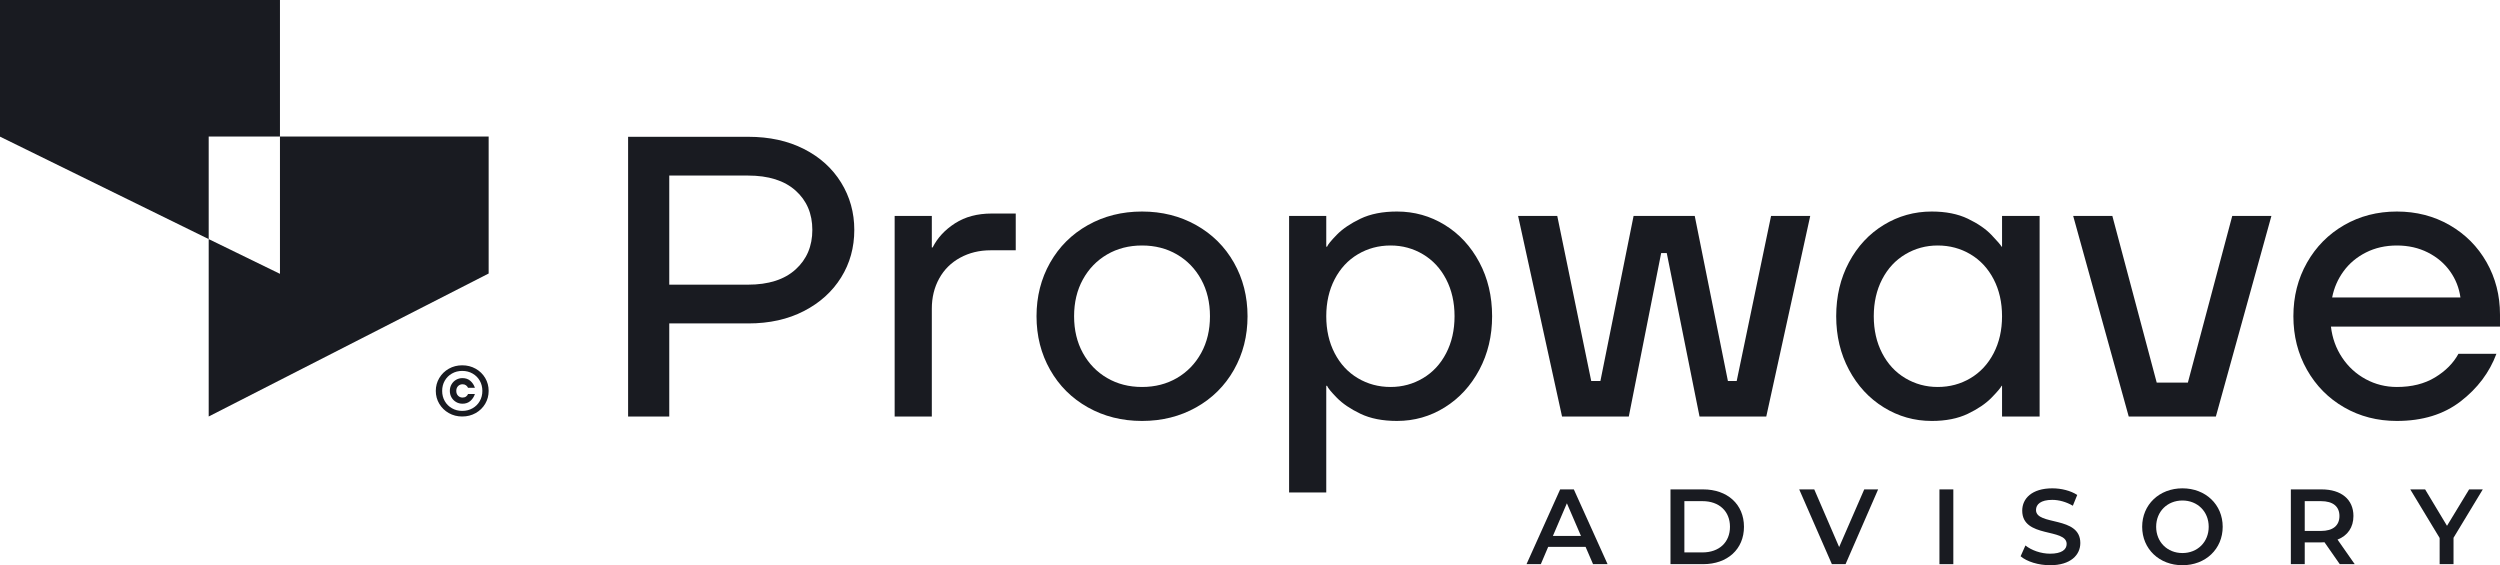 <?xml version="1.0" encoding="UTF-8"?><svg id="Layer_2" xmlns="http://www.w3.org/2000/svg" viewBox="0 0 938.481 212.18"><defs><style>.cls-1{fill:#191b21;stroke-width:0px;}</style></defs><g id="Layer_1-2"><path class="cls-1" d="M235.783,156.369V51.352h45.157c7.899,0,14.852,1.527,20.853,4.577,6.001,3.052,10.652,7.253,13.952,12.601,3.301,5.353,4.951,11.277,4.951,17.777,0,6.601-1.65,12.553-4.951,17.853-3.301,5.302-7.951,9.506-13.952,12.604-6.001,3.1-12.954,4.65-20.853,4.65h-29.705v34.955h-15.452ZM280.79,106.862c7.7,0,13.652-1.9,17.852-5.701,4.201-3.8,6.302-8.75,6.302-14.854s-2.101-11.026-6.302-14.776c-4.2-3.752-10.152-5.627-17.852-5.627h-29.555v40.958h29.555Z"/><path class="cls-1" d="M335.846,156.369v-75.312h13.952v11.851h.299c1.8-3.6,4.6-6.624,8.401-9.075,3.8-2.451,8.401-3.676,13.803-3.676h9.001v13.801h-9.452c-4.201,0-8.003.926-11.401,2.775-3.402,1.852-6.027,4.452-7.876,7.801-1.852,3.351-2.775,7.126-2.775,11.328v40.506h-13.952Z"/><path class="cls-1" d="M428.709,158.019c-7.501,0-14.277-1.698-20.328-5.1-6.052-3.4-10.778-8.101-14.177-14.103-3.401-6-5.101-12.7-5.101-20.101s1.7-14.103,5.101-20.106c3.399-6,8.125-10.699,14.177-14.101,6.051-3.4,12.827-5.102,20.328-5.102s14.276,1.702,20.328,5.102c6.051,3.402,10.776,8.101,14.178,14.101,3.399,6.002,5.101,12.703,5.101,20.106s-1.702,14.101-5.101,20.101c-3.402,6.002-8.127,10.704-14.178,14.103-6.052,3.402-12.826,5.1-20.328,5.1ZM428.709,145.267c4.899,0,9.275-1.124,13.128-3.374,3.849-2.25,6.875-5.376,9.076-9.377,2.199-3.999,3.301-8.601,3.301-13.801s-1.102-9.803-3.301-13.804c-2.201-3.999-5.227-7.126-9.076-9.377-3.852-2.25-8.229-3.374-13.128-3.374s-9.278,1.124-13.127,3.374c-3.851,2.25-6.878,5.378-9.076,9.377-2.201,4.001-3.301,8.603-3.301,13.804s1.1,9.803,3.301,13.801c2.199,4.001,5.225,7.126,9.076,9.377,3.849,2.25,8.225,3.374,13.127,3.374Z"/><path class="cls-1" d="M483.916,184.873v-103.815h13.952v11.551h.299c.301-.799,1.524-2.299,3.676-4.501,2.149-2.2,5.1-4.201,8.849-6,3.754-1.801,8.329-2.702,13.728-2.702,6.5,0,12.475,1.677,17.929,5.026,5.45,3.354,9.775,8.027,12.977,14.027,3.202,6.002,4.8,12.753,4.8,20.255,0,7.401-1.598,14.101-4.8,20.101-3.202,6.002-7.527,10.704-12.977,14.103-5.454,3.402-11.429,5.1-17.929,5.1-5.399,0-9.973-.898-13.728-2.699-3.75-1.801-6.7-3.8-8.849-6-2.152-2.2-3.376-3.699-3.676-4.501h-.299v40.055h-13.952ZM522.021,145.267c4.399,0,8.453-1.099,12.152-3.301,3.699-2.197,6.601-5.325,8.702-9.377,2.101-4.049,3.151-8.674,3.151-13.875s-1.05-9.828-3.151-13.88c-2.101-4.049-5.003-7.175-8.702-9.374s-7.753-3.301-12.152-3.301c-4.501,0-8.601,1.101-12.3,3.301-3.703,2.2-6.602,5.325-8.703,9.374-2.099,4.052-3.15,8.679-3.15,13.88s1.05,9.826,3.15,13.875c2.101,4.052,5,7.179,8.703,9.377,3.699,2.202,7.799,3.301,12.3,3.301Z"/><path class="cls-1" d="M586.38,156.369l-16.501-75.312h14.702l12.751,61.959h3.45l12.452-61.959h22.955l12.452,61.959h3.301l12.901-61.959h14.702l-16.503,75.312h-25.053l-12.302-61.36h-2.101l-12.15,61.36h-25.055Z"/><path class="cls-1" d="M725.15,158.019c-6.502,0-12.505-1.698-18.003-5.1-5.503-3.4-9.851-8.101-13.053-14.103-3.202-6-4.8-12.7-4.8-20.101,0-7.502,1.599-14.253,4.8-20.255,3.202-6,7.55-10.674,13.053-14.027,5.498-3.349,11.5-5.026,18.003-5.026,5.3,0,9.826.901,13.578,2.702,3.75,1.799,6.698,3.826,8.849,6.076s3.425,3.727,3.826,4.425h.15v-11.551h14.103v75.312h-14.103v-11.551h-.15c-.401.802-1.675,2.301-3.826,4.501s-5.1,4.199-8.849,6c-3.752,1.801-8.278,2.699-13.578,2.699ZM727.4,145.267c4.501,0,8.601-1.099,12.302-3.301,3.699-2.197,6.601-5.325,8.702-9.377,2.101-4.049,3.149-8.674,3.149-13.875s-1.048-9.828-3.149-13.88c-2.101-4.049-5.003-7.175-8.702-9.374-3.701-2.2-7.801-3.301-12.302-3.301-4.402,0-8.453,1.101-12.152,3.301-3.701,2.2-6.601,5.325-8.702,9.374-2.098,4.052-3.149,8.679-3.149,13.88s1.05,9.826,3.149,13.875c2.101,4.052,5,7.179,8.702,9.377,3.699,2.202,7.751,3.301,12.152,3.301Z"/><path class="cls-1" d="M799.109,156.369l-20.854-75.312h14.702l16.653,62.56h11.703l16.653-62.56h14.702l-20.854,75.312h-32.705Z"/><path class="cls-1" d="M899.774,158.019c-7.302,0-13.903-1.698-19.802-5.1-5.903-3.4-10.554-8.101-13.953-14.103-3.4-6-5.1-12.7-5.1-20.101s1.7-14.103,5.1-20.106c3.4-6,8.05-10.699,13.953-14.101,5.899-3.4,12.5-5.102,19.802-5.102s13.903,1.702,19.804,5.102c5.901,3.402,10.526,8.052,13.877,13.951,3.349,5.903,5.026,12.452,5.026,19.654v4.501h-63.461c.5,4.3,1.9,8.177,4.201,11.627s5.252,6.15,8.852,8.101,7.502,2.925,11.701,2.925c5.602,0,10.376-1.2,14.329-3.6,3.95-2.4,6.875-5.348,8.776-8.852h14.253c-2.603,7.002-7.078,12.954-13.428,17.853-6.353,4.901-14.327,7.35-23.929,7.35ZM923.629,111.662c-.502-3.6-1.801-6.875-3.902-9.826s-4.876-5.3-8.326-7.053c-3.45-1.748-7.327-2.623-11.627-2.623s-8.174.875-11.625,2.623c-3.45,1.753-6.254,4.102-8.402,7.053-2.151,2.951-3.577,6.226-4.275,9.826h48.158Z"/><path class="cls-1" d="M595.214,205.284h-14.034l-2.766,6.495h-5.371l12.629-28.065h5.132l12.668,28.065h-5.452l-2.805-6.495ZM593.488,201.195l-5.291-12.267-5.254,12.267h10.545Z"/><path class="cls-1" d="M627.089,183.715h12.27c9.1,0,15.315,5.613,15.315,14.033s-6.214,14.032-15.315,14.032h-12.27v-28.065ZM639.117,207.37c6.254,0,10.303-3.81,10.303-9.622s-4.049-9.622-10.303-9.622h-6.816v19.244h6.816Z"/><path class="cls-1" d="M705.036,183.715l-12.228,28.065h-5.132l-12.267-28.065h5.652l9.342,21.65,9.421-21.65h5.212Z"/><path class="cls-1" d="M728.053,183.715h5.212v28.065h-5.212v-28.065Z"/><path class="cls-1" d="M758.526,208.813l1.803-4.049c2.246,1.803,5.814,3.086,9.262,3.086,4.372,0,6.214-1.563,6.214-3.648,0-6.053-16.678-2.085-16.678-12.508,0-4.531,3.609-8.379,11.307-8.379,3.367,0,6.896.882,9.342,2.485l-1.645,4.05c-2.527-1.484-5.293-2.205-7.739-2.205-4.328,0-6.092,1.684-6.092,3.809,0,5.974,16.637,2.085,16.637,12.388,0,4.49-3.648,8.339-11.346,8.339-4.369,0-8.739-1.362-11.065-3.367Z"/><path class="cls-1" d="M804.154,197.748c0-8.3,6.415-14.434,15.114-14.434s15.114,6.095,15.114,14.434-6.415,14.433-15.114,14.433-15.114-6.134-15.114-14.433ZM829.131,197.748c0-5.734-4.21-9.863-9.863-9.863s-9.863,4.129-9.863,9.863,4.21,9.862,9.863,9.862,9.863-4.129,9.863-9.862Z"/><path class="cls-1" d="M878.33,211.78l-5.733-8.219c-.359.04-.721.04-1.083.04h-6.334v8.179h-5.212v-28.065h11.547c7.378,0,11.947,3.769,11.947,9.984,0,4.25-2.165,7.376-5.972,8.86l6.454,9.221h-5.613ZM871.275,188.126h-6.095v11.185h6.095c4.57,0,6.935-2.085,6.935-5.612s-2.366-5.573-6.935-5.573Z"/><path class="cls-1" d="M921.034,201.876v9.903h-5.212v-9.822l-11.026-18.242h5.574l8.218,13.671,8.299-13.671h5.132l-10.985,18.162Z"/><polygon class="cls-1" points="105.095 51.256 105.095 102.798 78.342 89.753 78.342 156.351 183.437 102.674 183.437 51.256 105.095 51.256"/><polygon class="cls-1" points="105.095 51.256 105.095 0 0 0 0 51.292 78.342 89.753 78.342 51.256 105.095 51.256"/><path class="cls-1" d="M173.516,156.351c-1.853,0-3.533-.428-5.039-1.285s-2.696-2.016-3.57-3.479c-.876-1.465-1.312-3.078-1.312-4.845s.436-3.38,1.312-4.843c.874-1.465,2.064-2.624,3.57-3.481s3.186-1.285,5.039-1.285,3.537.428,5.051,1.285,2.707,2.016,3.572,3.481c.866,1.463,1.297,3.076,1.297,4.843s-.432,3.38-1.297,4.845c-.866,1.463-2.058,2.622-3.572,3.479s-3.198,1.285-5.051,1.285ZM173.516,154.248c1.438,0,2.731-.329,3.882-.988,1.153-.657,2.054-1.554,2.702-2.688.649-1.132.973-2.411.973-3.83s-.324-2.696-.973-3.83-1.55-2.031-2.702-2.688c-1.151-.659-2.444-.988-3.882-.988-1.419,0-2.707.329-3.857.988-1.151.657-2.052,1.554-2.7,2.688s-.975,2.411-.975,3.83.326,2.698.975,3.83c.649,1.134,1.55,2.031,2.7,2.688,1.151.659,2.438.988,3.857.988ZM173.594,151.548c-.866,0-1.663-.213-2.39-.636-.727-.426-1.297-1-1.713-1.727-.417-.727-.624-1.541-.624-2.442s.207-1.715.624-2.442c.415-.727.986-1.302,1.713-1.727.727-.424,1.525-.636,2.39-.636,1.211,0,2.211.351,3,1.054.787.7,1.345,1.562,1.676,2.583h-2.572c-.174-.38-.434-.696-.779-.946-.347-.252-.771-.378-1.273-.378-.676,0-1.238.229-1.688.688-.45.461-.676,1.062-.676,1.806s.225,1.347.676,1.806,1.012.688,1.688.688c.519,0,.952-.126,1.297-.376.347-.252.599-.568.754-.948h2.572c-.331,1.021-.888,1.882-1.676,2.585-.789.7-1.789,1.052-3,1.052Z"/></g></svg>